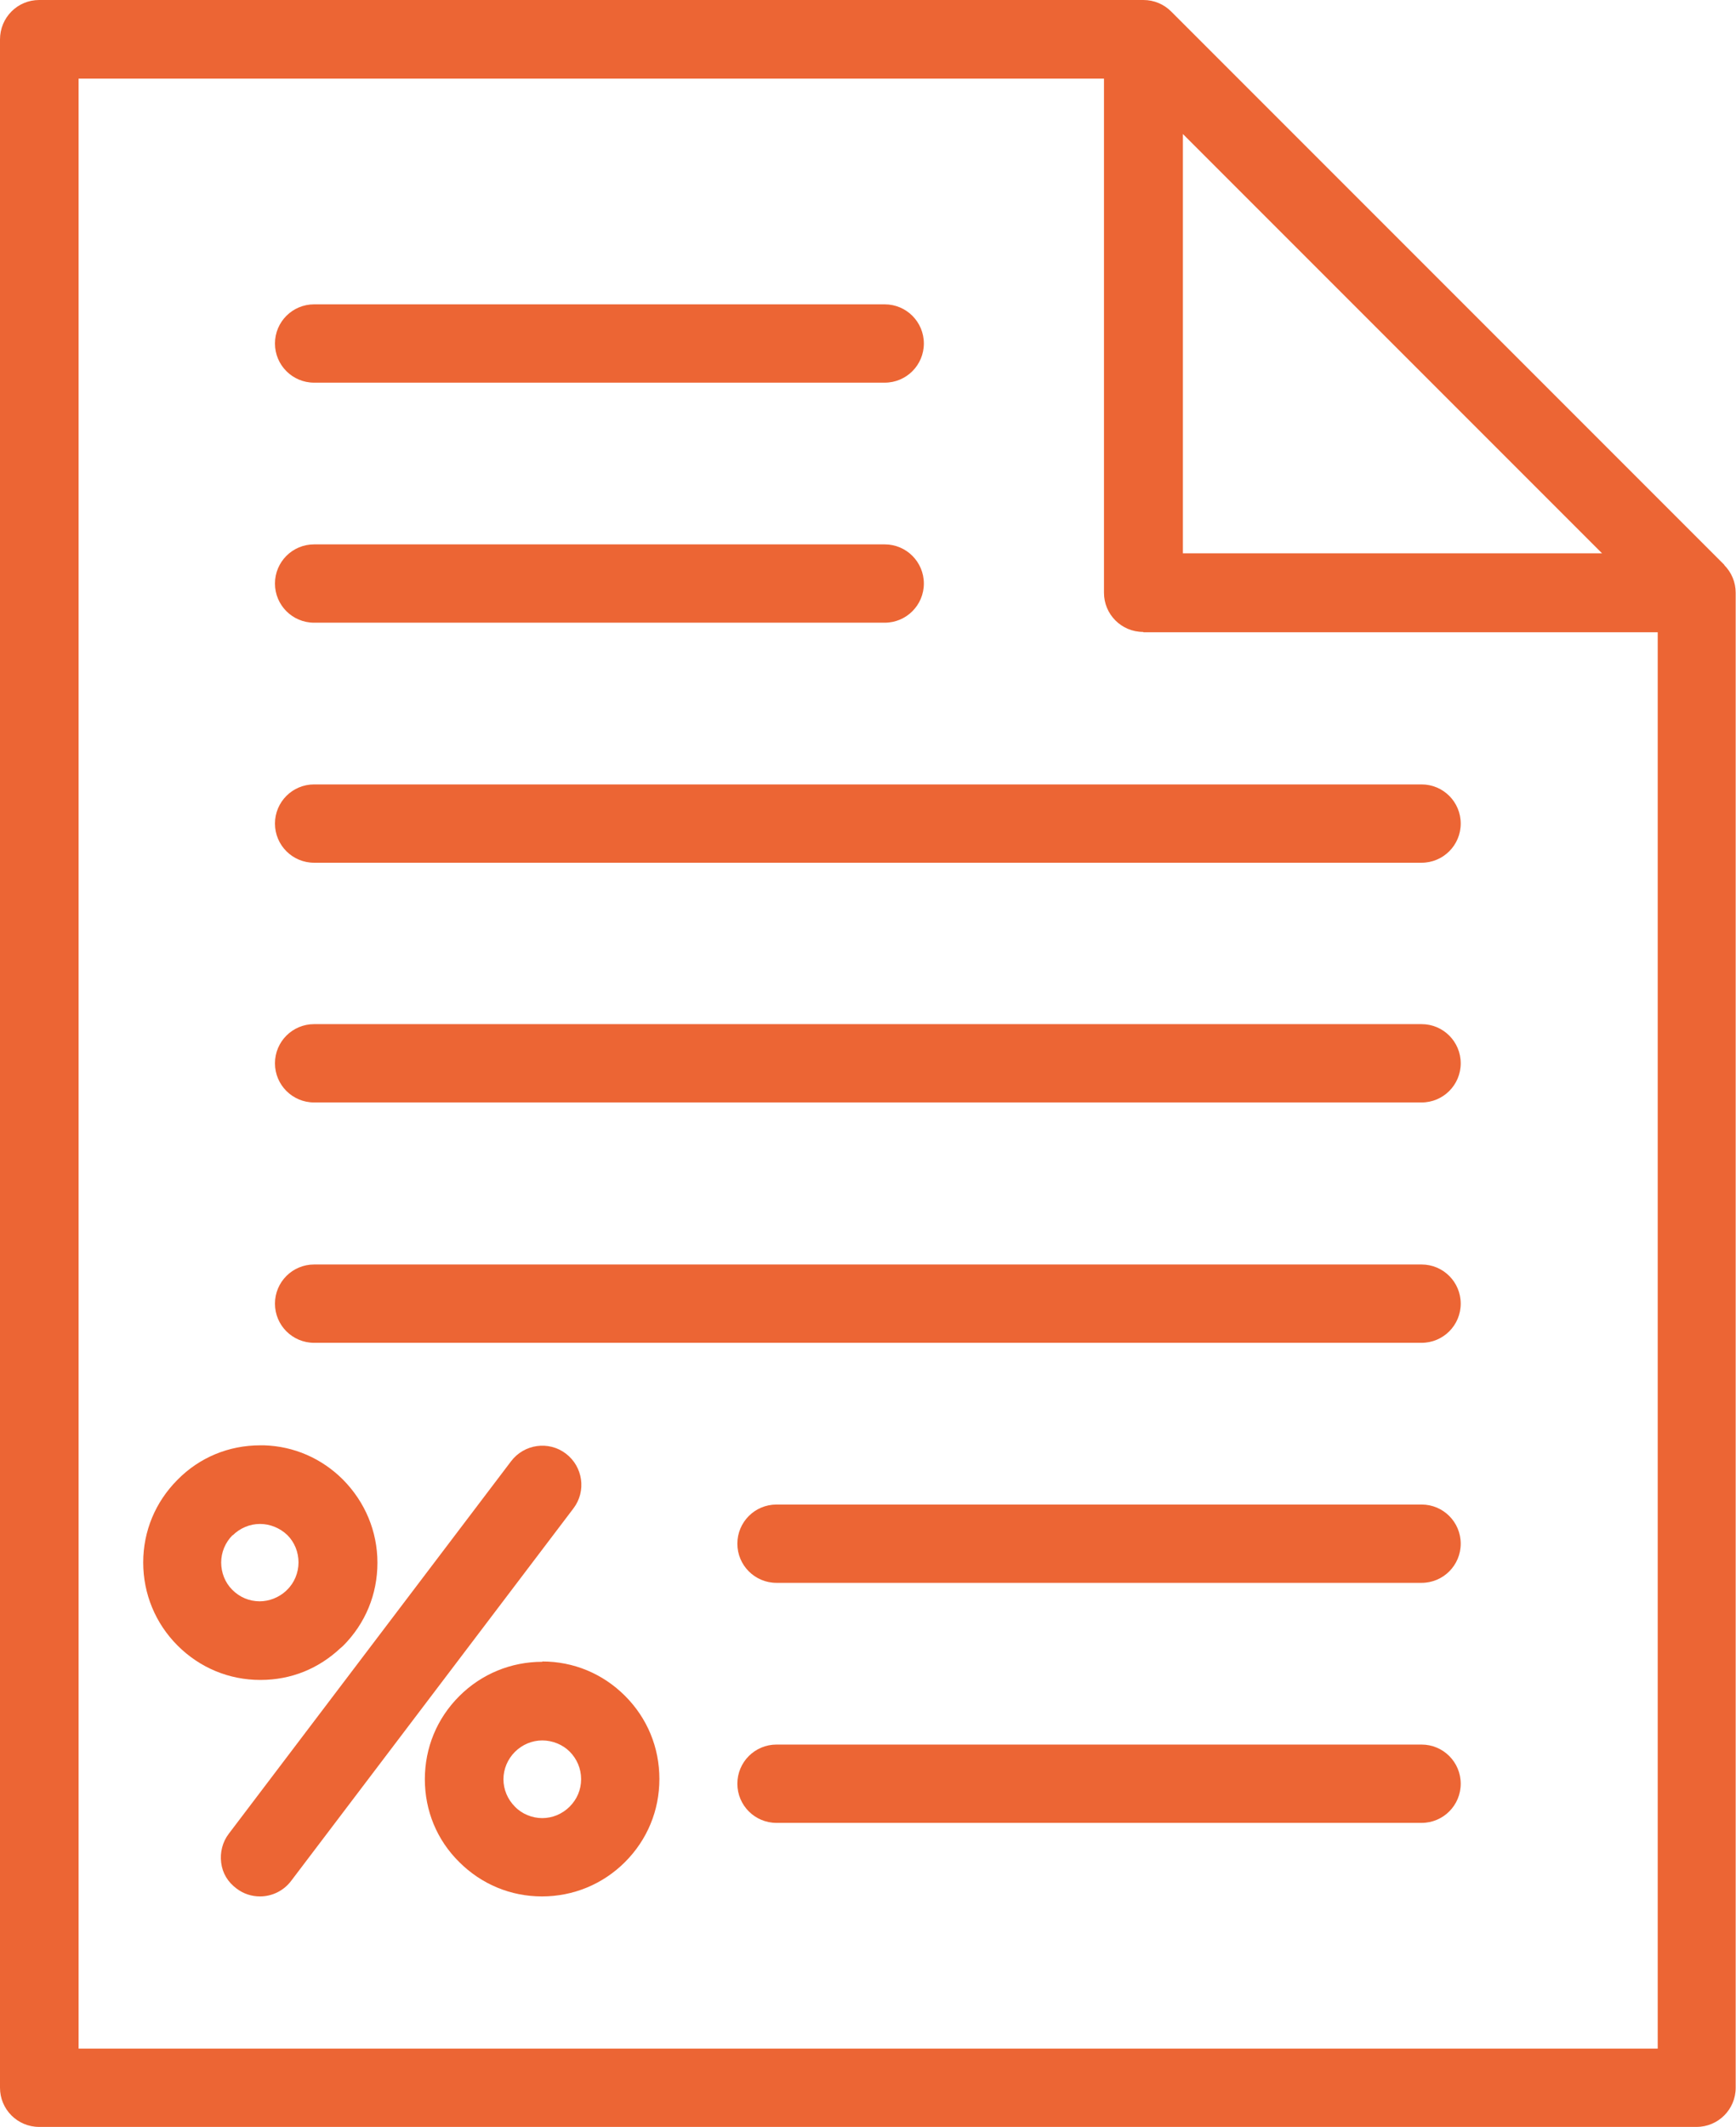 <?xml version="1.0" encoding="UTF-8"?><svg id="uuid-ca077135-b2dd-4426-8298-a18d6a4706df" xmlns="http://www.w3.org/2000/svg" width="54.55" height="66.81" viewBox="0 0 54.55 66.81"><path d="m17.78,45.66c-.54-.41-1.31-.3-1.72.24l-8.87,11.7c-.2.26-.28.59-.24.91.04.33.21.61.48.81.22.17.48.25.74.25.37,0,.74-.17.98-.49l8.87-11.7c.41-.54.3-1.31-.24-1.72Z" fill="#ec6534" stroke-width="0"/><path d="m9.87,19.56h17.93c.68,0,1.23-.55,1.23-1.23s-.55-1.23-1.23-1.23H9.87c-.68,0-1.23.55-1.23,1.23s.55,1.23,1.23,1.23Z" fill="#ec6534" stroke-width="0"/><path d="m10.7,51.77l.08-.07c.7-.7,1.08-1.62,1.08-2.61s-.39-1.91-1.08-2.61c-.67-.67-1.54-1.05-2.48-1.08h-.12c-.99,0-1.91.38-2.6,1.08-.7.7-1.08,1.62-1.08,2.6s.38,1.91,1.08,2.61c.7.7,1.62,1.08,2.6,1.08s1.84-.36,2.53-1.01Zm-3.39-3.54c.23-.23.54-.36.86-.36s.63.13.86.35h0c.23.23.35.54.35.86s-.13.64-.36.86l-.04.04c-.22.2-.52.32-.82.32-.33,0-.63-.13-.86-.36-.23-.23-.35-.54-.35-.86s.13-.63.36-.86Z" fill="#ec6534" stroke-width="0"/><path d="m9.87,12.02h17.93c.68,0,1.23-.55,1.23-1.23s-.55-1.23-1.23-1.23H9.87c-.68,0-1.23.55-1.23,1.23s.55,1.23,1.23,1.23Z" fill="#ec6534" stroke-width="0"/><path d="m17.04,52.2c-.98,0-1.91.38-2.61,1.08-.7.7-1.08,1.62-1.08,2.61s.38,1.91,1.08,2.6c.7.7,1.62,1.08,2.6,1.08s1.91-.38,2.61-1.08,1.08-1.62,1.08-2.61-.38-1.91-1.08-2.61c-.7-.7-1.62-1.08-2.6-1.08Zm1.22,3.69c0,.33-.13.63-.36.86-.23.23-.54.36-.86.36s-.64-.13-.86-.36c-.23-.23-.36-.54-.36-.86s.13-.63.36-.86c.23-.23.54-.36.86-.36s.64.13.86.35c.23.23.36.54.36.86Z" fill="#ec6534" stroke-width="0"/><path d="m8.64,25.87c0,.68.55,1.23,1.23,1.23h34.8c.68,0,1.23-.55,1.23-1.23s-.55-1.23-1.23-1.23H9.87c-.68,0-1.23.55-1.23,1.23Z" fill="#ec6534" stroke-width="0"/><path d="m54.19,17.75L36.8.36c-.23-.23-.54-.36-.87-.36H1.23C.55,0,0,.55,0,1.24v64.34c0,.68.55,1.23,1.23,1.23h52.08c.68,0,1.23-.55,1.23-1.23V18.62c0-.33-.13-.64-.36-.87Zm-17.02-.36V4.21l13.17,13.17h-13.17Zm-1.24,2.47h16.16v44.49H2.47V2.47h32.22v16.15c0,.68.55,1.23,1.23,1.23Z" fill="#ec6534" stroke-width="0"/><path d="m44.67,32.17H9.87c-.68,0-1.23.55-1.23,1.23s.55,1.23,1.23,1.23h34.8c.68,0,1.23-.55,1.23-1.23s-.55-1.23-1.23-1.23Z" fill="#ec6534" stroke-width="0"/><path d="m44.67,54.8h-20.27c-.68,0-1.23.55-1.23,1.23s.55,1.23,1.23,1.23h20.27c.68,0,1.23-.55,1.23-1.23s-.55-1.23-1.23-1.23Z" fill="#ec6534" stroke-width="0"/><path d="m44.67,39.72H9.87c-.68,0-1.23.55-1.23,1.23s.55,1.23,1.23,1.23h34.8c.68,0,1.23-.55,1.23-1.23s-.55-1.23-1.23-1.23Z" fill="#ec6534" stroke-width="0"/><path d="m44.67,47.26h-20.27c-.68,0-1.23.55-1.23,1.23s.55,1.23,1.23,1.23h20.27c.68,0,1.23-.55,1.23-1.23s-.55-1.23-1.23-1.23Z" fill="#ec6534" stroke-width="0"/></svg>